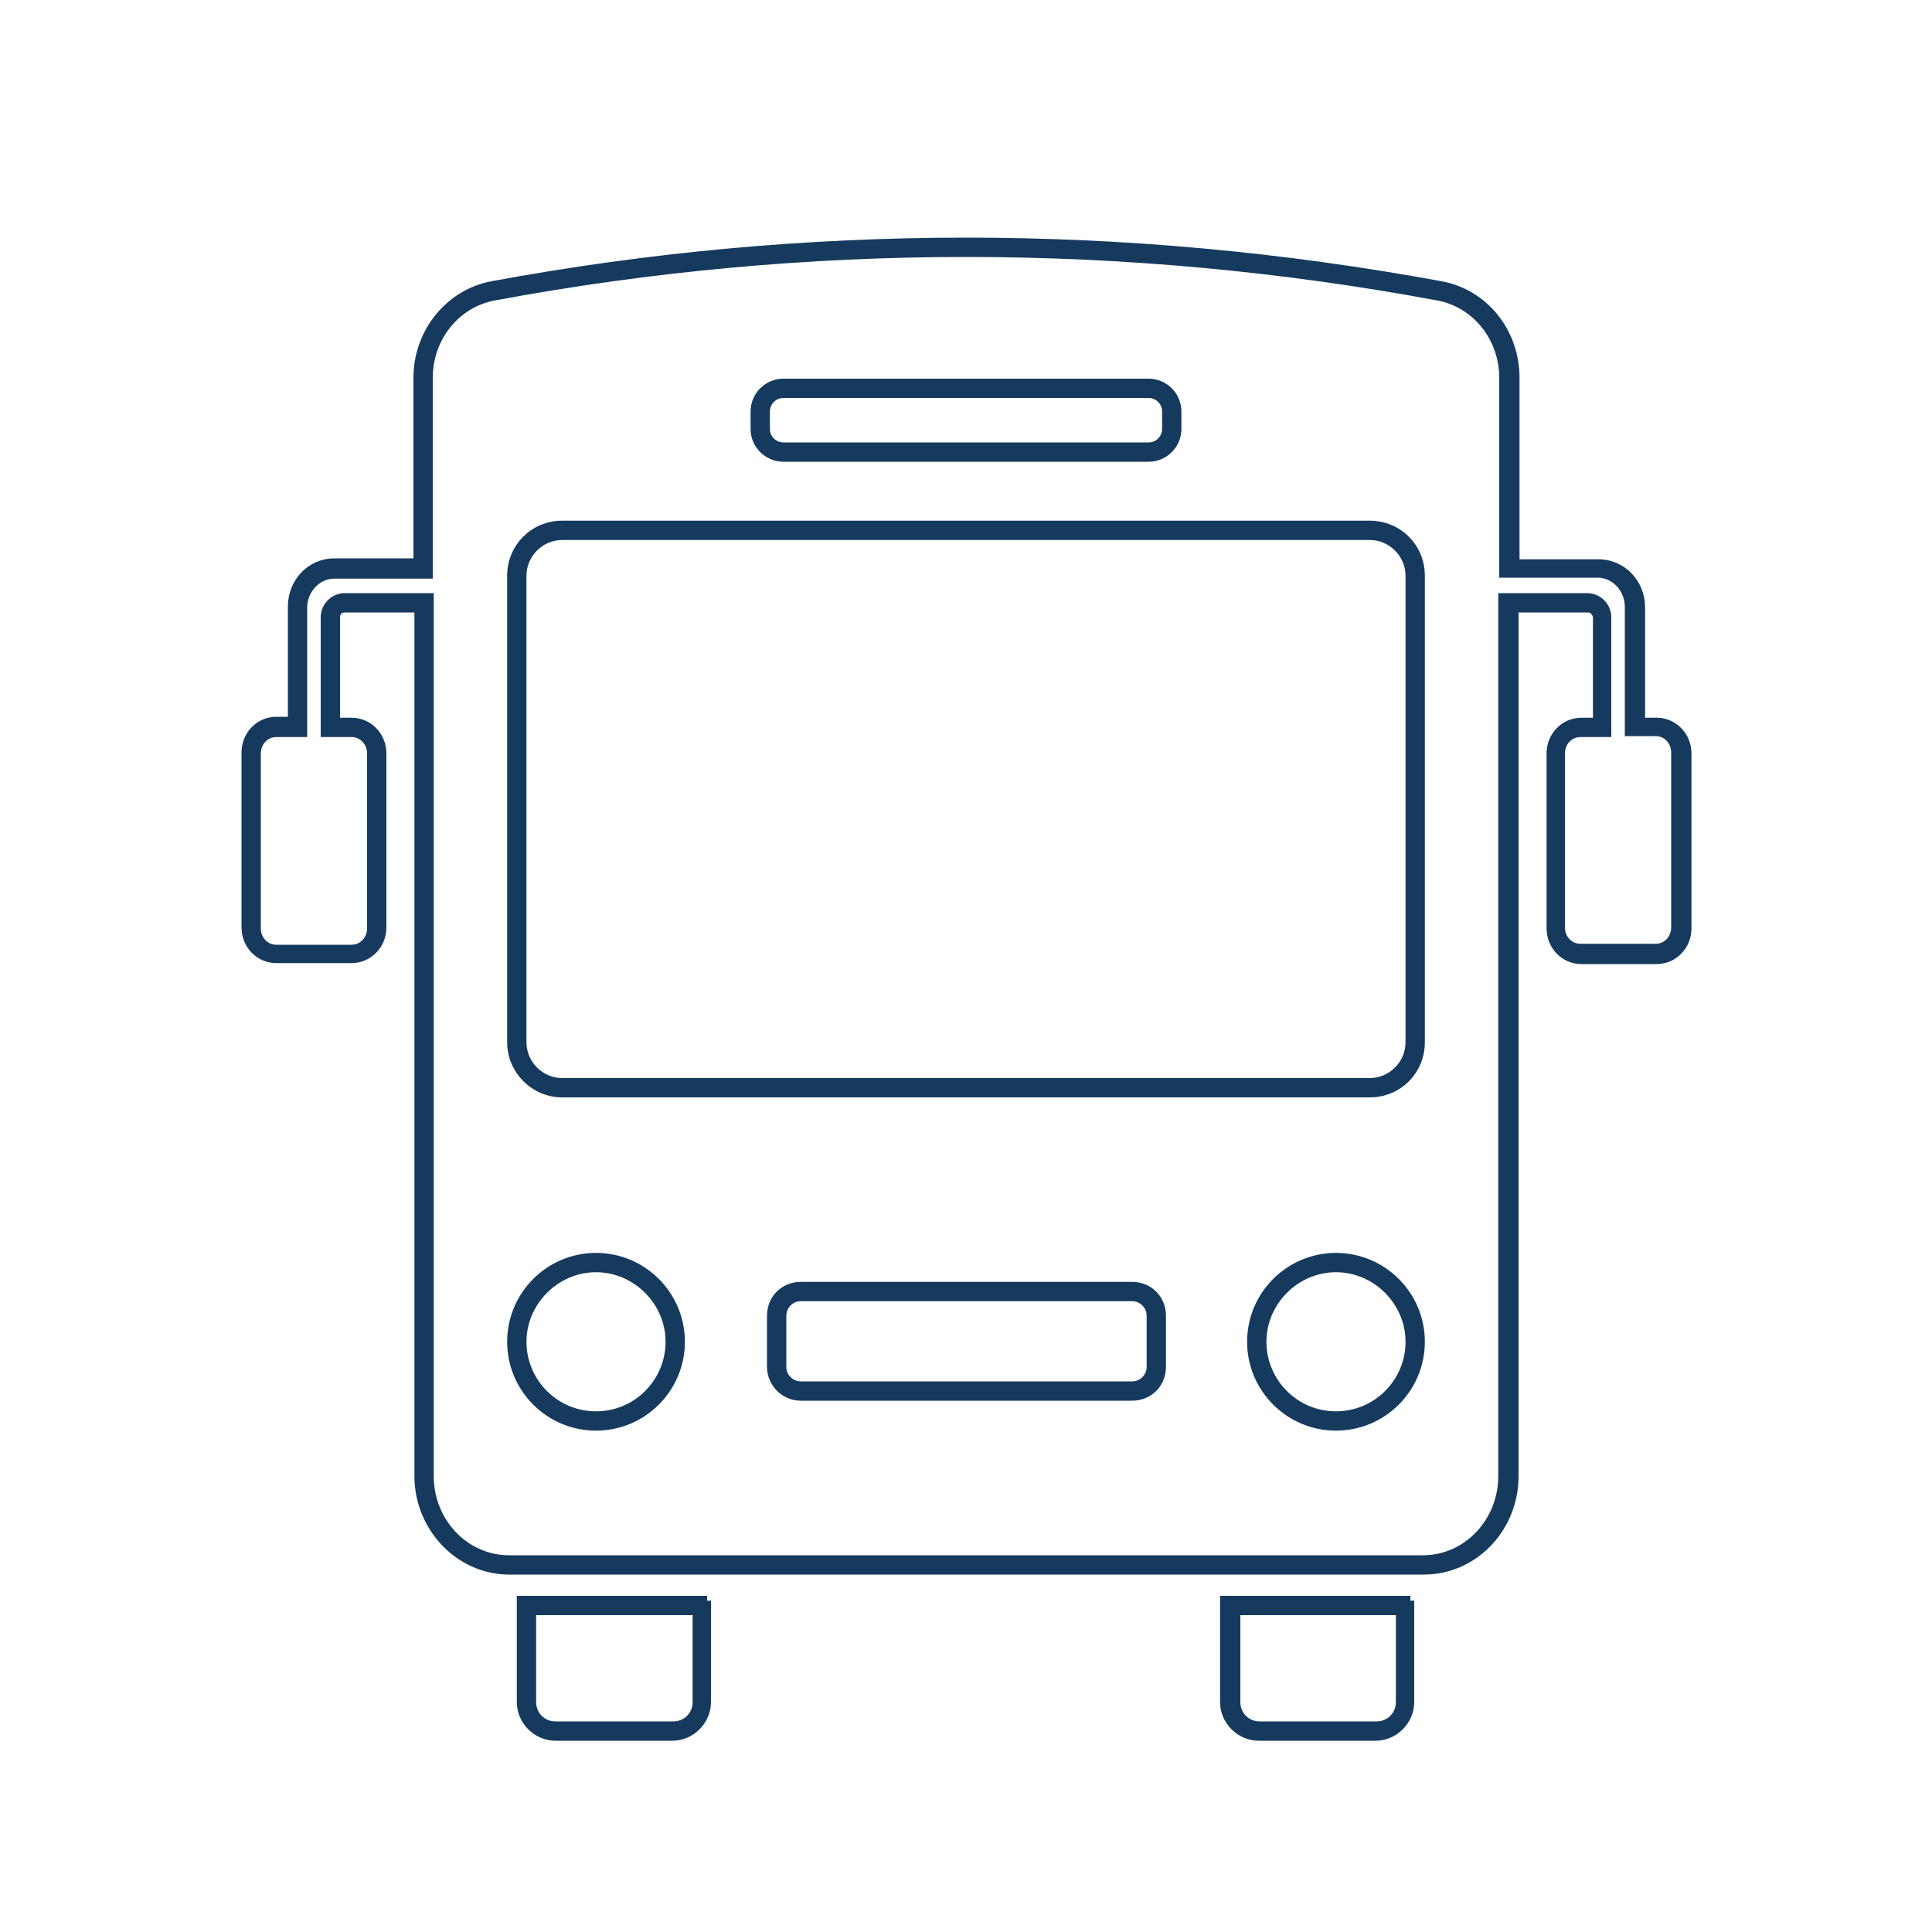 <?xml version="1.0" encoding="UTF-8"?>
<svg id="_レイヤー_1" data-name=" レイヤー 1" xmlns="http://www.w3.org/2000/svg" version="1.1" viewBox="0 0 200 200">
  <defs>
    <style>
      .cls-1 {
        fill: #163a5e;
        stroke: #163a5e;
        stroke-miterlimit: 10;
      }
    </style>
  </defs>
  <path class="cls-1" d="M72.2,166.7v9.5c0,1.4-1.1,2.5-2.5,2.5h-12.2c-1.4,0-2.5-1.1-2.5-2.5v-9.5h17.2M73.2,165.7h-19.2v10.5c0,1.9,1.6,3.5,3.5,3.5h12.1c1.9,0,3.5-1.6,3.5-3.5v-10.5h0Z"/>
  <path class="cls-1" d="M145,166.7v9.5c0,1.4-1.1,2.5-2.5,2.5h-12.1c-1.4,0-2.5-1.1-2.5-2.5v-9.5h17.1M146,165.7h-19.2v10.5c0,1.9,1.6,3.5,3.5,3.5h12.1c1.9,0,3.5-1.6,3.5-3.5v-10.5h0Z"/>
  <path class="cls-1" d="M100,26.1c16.3,0,32.7,1.5,48.8,4.5,4,.7,6.9,4.3,6.9,8.5v20.2h9.7c1.8,0,3.3,1.6,3.3,3.5v12.9h2.7c1.2,0,2.1,1,2.1,2.2v18.1c0,1.2-.9,2.2-2.1,2.2h-7.8c-1.2,0-2.1-1-2.1-2.2v-18c0-1.2.9-2.2,2.1-2.2h2.7v-11.9c0-1.1-.9-2-2-2h-8.7v90.9c0,4.8-3.7,8.7-8.3,8.7H52.7c-4.6,0-8.3-3.9-8.3-8.7V61.9h-8.7c-1.1,0-2,.9-2,2v11.9h2.7c1.2,0,2.1,1,2.1,2.2v18.1c0,1.2-.9,2.2-2.1,2.2h-7.8c-1.2,0-2.1-1-2.1-2.2v-18.1c0-1.2.9-2.2,2.1-2.2h2.7v-12.9c0-1.9,1.5-3.5,3.3-3.5h9.7v-20.3c0-4.2,2.9-7.8,6.9-8.5,16.1-3,32.5-4.5,48.8-4.5M81.1,47.3h37.8c1.6,0,2.9-1.3,2.9-2.9v-1.8c0-1.6-1.3-2.9-2.9-2.9h-37.8c-1.6,0-2.9,1.3-2.9,2.9v1.8c0,1.6,1.3,2.9,2.9,2.9M58.2,113.1h83.6c2.9,0,5.2-2.3,5.2-5.2v-48.3c0-2.9-2.3-5.2-5.2-5.2H58.2c-2.9,0-5.2,2.3-5.2,5.2v48.3c0,2.8,2.3,5.2,5.2,5.2M138.3,147.6c4.8,0,8.7-3.9,8.7-8.7s-3.9-8.7-8.7-8.7-8.7,3.9-8.7,8.7,3.9,8.7,8.7,8.7M61.7,147.6c4.8,0,8.7-3.9,8.7-8.7s-3.9-8.7-8.7-8.7-8.7,3.9-8.7,8.7,3.9,8.7,8.7,8.7M82.9,144.5h34.3c1.7,0,3-1.3,3-3v-5.3c0-1.7-1.3-3-3-3h-34.3c-1.7,0-3,1.3-3,3v5.3c0,1.6,1.3,3,3,3M100,25.1c-16.4,0-32.8,1.5-49,4.5h0c-4.4.8-7.7,4.8-7.7,9.5v19.2h-8.7c-2.4,0-4.3,2-4.3,4.5v11.9h-1.7c-1.7,0-3.1,1.4-3.1,3.2v18.1c0,1.8,1.4,3.2,3.1,3.2h7.8c1.7,0,3.1-1.4,3.1-3.2v-18c0-1.8-1.4-3.2-3.1-3.2h-1.7v-10.9c0-.6.4-1,1-1h7.7v89.9c0,5.3,4.2,9.7,9.3,9.7h94.7c5.1,0,9.3-4.3,9.3-9.7V62.9h7.7c.5,0,1,.5,1,1v10.9h-1.7c-1.7,0-3.1,1.4-3.1,3.2v18.1c0,1.8,1.4,3.2,3.1,3.2h7.8c1.7,0,3.1-1.4,3.1-3.2v-18.1c0-1.8-1.4-3.2-3.1-3.2h-1.7v-11.9c0-2.5-1.9-4.5-4.3-4.5h-8.7v-19.3c0-4.7-3.2-8.7-7.7-9.5h0c-16.3-3-32.7-4.5-49.1-4.5h0ZM81.1,46.3c-1,0-1.9-.8-1.9-1.9v-1.8c0-1,.8-1.9,1.9-1.9h37.8c1,0,1.9.8,1.9,1.9v1.8c0,1-.8,1.9-1.9,1.9,0,0-37.8,0-37.8,0ZM58.2,112.1c-2.3,0-4.2-1.9-4.2-4.2v-48.3c0-2.3,1.9-4.2,4.2-4.2h83.6c2.3,0,4.2,1.9,4.2,4.2v48.3c0,2.3-1.9,4.2-4.2,4.2H58.2ZM138.3,146.6c-4.3,0-7.7-3.5-7.7-7.7s3.5-7.7,7.7-7.7,7.7,3.5,7.7,7.7-3.4,7.7-7.7,7.7h0ZM61.7,146.6c-4.3,0-7.7-3.5-7.7-7.7s3.5-7.7,7.7-7.7,7.7,3.5,7.7,7.7-3.4,7.7-7.7,7.7h0ZM82.9,143.5c-1.1,0-2-.9-2-2v-5.3c0-1.1.9-2,2-2h34.3c1.1,0,2,.9,2,2v5.3c0,1.1-.9,2-2,2,0,0-34.3,0-34.3,0Z"/>
</svg>